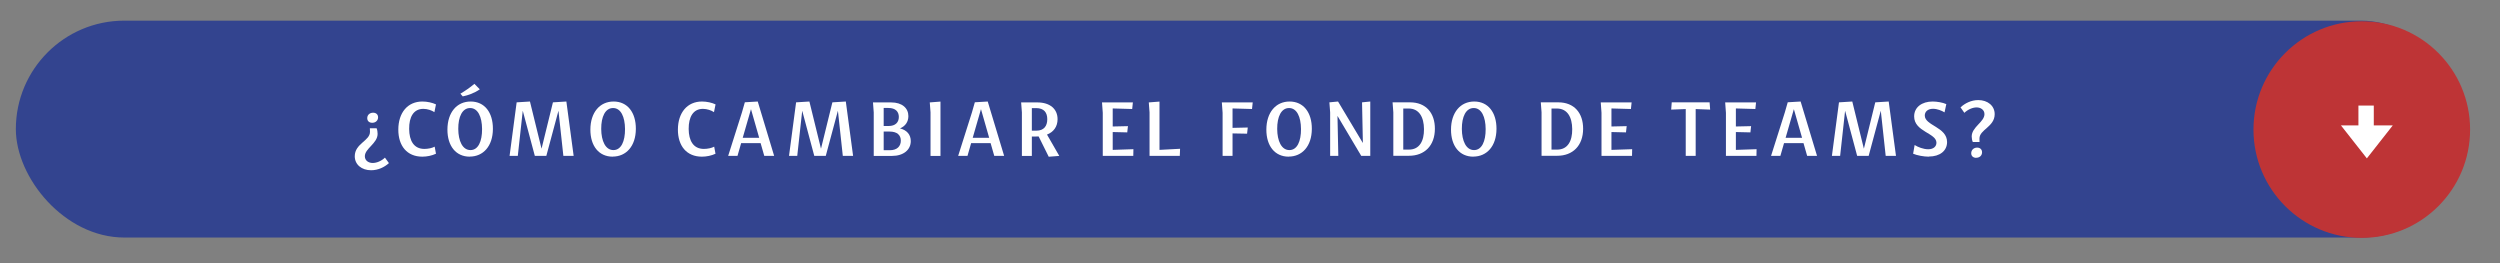 <svg xmlns="http://www.w3.org/2000/svg" id="Layer_1" viewBox="0 0 364.47 38.4"><rect x="0" y="0" width="364.47" height="38.4" fill="#808080" stroke="none"/><defs><style>      .st0 {        fill: #be3436;      }      .st1 {        fill: #fff;      }      .st2 {        fill: #33448f;      }    </style></defs><g><rect class="st2" x="2.31" y="3.01" width="357.68" height="31.62" rx="15.81" ry="15.81"></rect><circle class="st0" cx="344.32" cy="18.89" r="15.79"></circle><g id="Group_258"><rect id="Rectangle_24" class="st1" x="343.83" y="15.39" width="2.24" height="5.08"></rect><path id="Polygon_3" class="st1" d="M345.06,23.09l-3.78-4.81h7.56l-3.78,4.81Z"></path></g></g><g><path class="st1" d="M54.91,18.72c.1.2.14.58.14.8,0,1.39-1.86,2.12-1.86,3.26,0,.64.55.98,1.14.98s1.28-.29,1.79-.78l.58.8c-.65.59-1.56,1.04-2.6,1.04-1.37,0-2.38-.82-2.38-2.04,0-1.86,2.22-2.24,2.22-3.56,0-.13-.01-.37-.02-.52h1ZM54.39,16.43c.43,0,.73.25.73.67,0,.46-.35.8-.85.8-.43,0-.73-.24-.73-.68,0-.48.38-.79.85-.79Z"></path><path class="st1" d="M63.56,22.41c-.59.28-1.31.43-1.99.43-2.24,0-3.51-1.58-3.5-3.96.01-2.45,1.35-4.08,3.51-4.08.71,0,1.46.17,1.98.42l-.23,1.13c-.38-.26-1.02-.48-1.61-.48-1.43,0-2.09,1.19-2.07,2.93.01,1.71.68,2.91,2.22,2.91.55,0,1.15-.13,1.5-.33l.19,1.03Z"></path><path class="st1" d="M68.48,22.84c-2.01,0-3.26-1.56-3.25-3.96.01-2.47,1.35-4.08,3.39-4.08s3.25,1.61,3.24,3.99c-.01,2.53-1.42,4.04-3.38,4.04ZM68.59,21.88c1.13,0,1.7-1.28,1.69-3.06-.01-1.78-.6-3.07-1.74-3.07s-1.74,1.26-1.73,3.05c.01,1.75.62,3.08,1.78,3.08ZM67.47,14.06l-.35-.4c.72-.43,1.44-.92,2.04-1.44l.79.8c-.78.55-1.72.88-2.48,1.03Z"></path><path class="st1" d="M76.21,16.17l-.72,6.55h-1.2l1.03-7.8,1.94-.12,1.68,6.84h.02l1.65-6.72,1.96-.12,1.06,7.92h-1.5l-.71-6.55h-.01l-1.76,6.55h-1.68l-1.75-6.55h-.01Z"></path><path class="st1" d="M89.32,22.84c-2.01,0-3.26-1.56-3.25-3.96.01-2.47,1.36-4.08,3.39-4.08s3.25,1.61,3.24,3.99c-.01,2.53-1.42,4.04-3.38,4.04ZM89.43,21.88c1.13,0,1.7-1.28,1.69-3.06-.01-1.78-.6-3.07-1.74-3.07s-1.74,1.26-1.73,3.05c.01,1.75.62,3.08,1.78,3.08Z"></path><path class="st1" d="M104.32,22.41c-.59.28-1.31.43-1.99.43-2.24,0-3.51-1.58-3.5-3.96.01-2.45,1.36-4.08,3.51-4.08.71,0,1.46.17,1.98.42l-.23,1.13c-.38-.26-1.02-.48-1.61-.48-1.43,0-2.09,1.19-2.08,2.93.01,1.71.68,2.91,2.22,2.91.55,0,1.15-.13,1.5-.33l.19,1.03Z"></path><path class="st1" d="M106.16,22.72l2-6.31.43-1.5,1.88-.11,2.39,7.92h-1.44l-.53-1.85h-2.84l-.53,1.85h-1.37ZM108.28,20.09h2.4l-1.19-4.16h-.01l-1.2,4.16Z"></path><path class="st1" d="M116.95,16.17l-.72,6.55h-1.2l1.03-7.8,1.94-.12,1.68,6.84h.02l1.65-6.72,1.96-.12,1.06,7.92h-1.5l-.71-6.55h-.01l-1.76,6.55h-1.68l-1.75-6.55h-.01Z"></path><path class="st1" d="M127.38,22.72v-6.33l-.11-1.46h2.64c1.62,0,2.52.84,2.52,2,0,.83-.44,1.46-1.22,1.79,1,.25,1.57.91,1.57,1.85,0,1.27-1.06,2.16-2.73,2.16h-2.66ZM128.83,15.74v2.63h.72c1.01,0,1.49-.55,1.49-1.32s-.48-1.31-1.52-1.31h-.68ZM128.83,19.18v2.72h.9c1.08,0,1.6-.6,1.6-1.4s-.54-1.32-1.63-1.32h-.86Z"></path><path class="st1" d="M135.66,22.72v-6.33l-.11-1.46,1.56-.12v7.92h-1.45Z"></path><path class="st1" d="M139.69,22.72l2-6.31.43-1.5,1.88-.11,2.39,7.92h-1.44l-.53-1.85h-2.84l-.53,1.85h-1.37ZM141.81,20.09h2.4l-1.19-4.16h-.01l-1.2,4.16Z"></path><path class="st1" d="M148.98,22.72v-6.33l-.11-1.46h2.35c1.89,0,2.96.98,2.96,2.45,0,1.09-.59,1.87-1.54,2.24l1.79,3.11-1.54.12-1.47-2.96c-.11.01-.22.01-.32.01h-.67v2.83h-1.45ZM150.43,15.76v3.29h.66c1.12,0,1.59-.7,1.59-1.67s-.47-1.62-1.63-1.62h-.62Z"></path><path class="st1" d="M160.77,22.72v-6.27l-.11-1.52h4.5l-.1.96-2.84-.08v2.63l2.22-.05-.1.91-2.12-.05v2.6l3.02-.1-.02.97h-4.45Z"></path><path class="st1" d="M167.59,22.72v-6.33l-.11-1.46,1.56-.12v7.04l3-.16-.04,1.03h-4.41Z"></path><path class="st1" d="M178.24,22.72v-6.27l-.11-1.52h4.5l-.1.96-2.84-.08v2.83l2.22-.05-.1.9-2.12-.04v3.27h-1.45Z"></path><path class="st1" d="M187.87,22.84c-2.01,0-3.26-1.56-3.25-3.96.01-2.47,1.36-4.08,3.39-4.08s3.25,1.61,3.24,3.99c-.01,2.53-1.42,4.04-3.38,4.04ZM187.98,21.88c1.13,0,1.7-1.28,1.69-3.06-.01-1.78-.6-3.07-1.74-3.07s-1.74,1.26-1.73,3.05c.01,1.75.62,3.08,1.78,3.08Z"></path><path class="st1" d="M193.81,14.92l1.26-.12,3.6,6.02h.02l-.12-5.9,1.2-.12v7.92h-1.32l-3.44-5.79h-.02l.12,5.79h-1.19v-6.33l-.11-1.46Z"></path><path class="st1" d="M203.03,14.92h2.54c2.33,0,3.63,1.56,3.62,3.87-.01,2.45-1.51,3.92-3.77,3.92h-2.29v-6.33l-.11-1.46ZM204.58,15.82v5.99h.83c1.54,0,2.21-1.26,2.19-2.99-.01-1.73-.7-3-2.24-3h-.78Z"></path><path class="st1" d="M214.79,22.84c-2.01,0-3.26-1.56-3.25-3.96.01-2.47,1.36-4.08,3.39-4.08s3.25,1.61,3.24,3.99c-.01,2.53-1.42,4.04-3.38,4.04ZM214.9,21.88c1.13,0,1.7-1.28,1.69-3.06-.01-1.78-.6-3.07-1.74-3.07s-1.74,1.26-1.73,3.05c.01,1.75.62,3.08,1.78,3.08Z"></path><path class="st1" d="M224.64,14.92h2.54c2.33,0,3.63,1.56,3.62,3.87-.01,2.45-1.51,3.92-3.77,3.92h-2.29v-6.33l-.11-1.46ZM226.19,15.82v5.99h.83c1.54,0,2.21-1.26,2.19-2.99-.01-1.73-.7-3-2.24-3h-.78Z"></path><path class="st1" d="M233.48,22.72v-6.27l-.11-1.52h4.5l-.1.96-2.84-.08v2.63l2.22-.05-.1.91-2.12-.05v2.6l3.02-.1-.02.97h-4.45Z"></path><path class="st1" d="M245.76,22.72v-6.82l-2.12.08.08-1.06h5.52l.08,1.06-2.11-.08v6.82h-1.45Z"></path><path class="st1" d="M251.62,22.72v-6.27l-.11-1.52h4.5l-.1.96-2.84-.08v2.63l2.22-.05-.1.91-2.12-.05v2.6l3.02-.1-.02.97h-4.45Z"></path><path class="st1" d="M258.2,22.72l2-6.31.43-1.5,1.88-.11,2.39,7.92h-1.44l-.53-1.85h-2.84l-.53,1.85h-1.37ZM260.32,20.09h2.4l-1.19-4.16h-.01l-1.2,4.16Z"></path><path class="st1" d="M268.99,16.17l-.72,6.55h-1.2l1.03-7.8,1.94-.12,1.68,6.84h.02l1.65-6.72,1.96-.12,1.06,7.92h-1.5l-.71-6.55h-.01l-1.76,6.55h-1.68l-1.75-6.55h-.01Z"></path><path class="st1" d="M281.2,22.84c-.73,0-1.71-.18-2.29-.43l.22-1.27c.49.31,1.28.62,1.98.62.79,0,1.2-.43,1.2-.95,0-1.43-3.25-1.59-3.25-3.84,0-1.33,1.12-2.17,2.69-2.17.65,0,1.47.14,2,.38l-.26,1.2c-.41-.25-1.07-.52-1.68-.52-.78,0-1.2.44-1.2.98,0,1.48,3.25,1.67,3.25,3.87,0,1.27-1.04,2.11-2.65,2.11Z"></path><path class="st1" d="M287.61,20.7c-.1-.2-.16-.56-.16-.8,0-1.39,1.86-2.11,1.86-3.26,0-.63-.55-.98-1.14-.98s-1.28.3-1.79.79l-.56-.8c.64-.59,1.55-1.06,2.59-1.06,1.37,0,2.39.83,2.39,2.05,0,1.86-2.22,2.24-2.22,3.56,0,.12.01.36.01.5h-.98ZM288.11,23.01c-.43,0-.73-.25-.73-.67,0-.46.35-.82.86-.82.42,0,.72.25.72.68,0,.49-.37.8-.85.8Z"></path></g></svg>